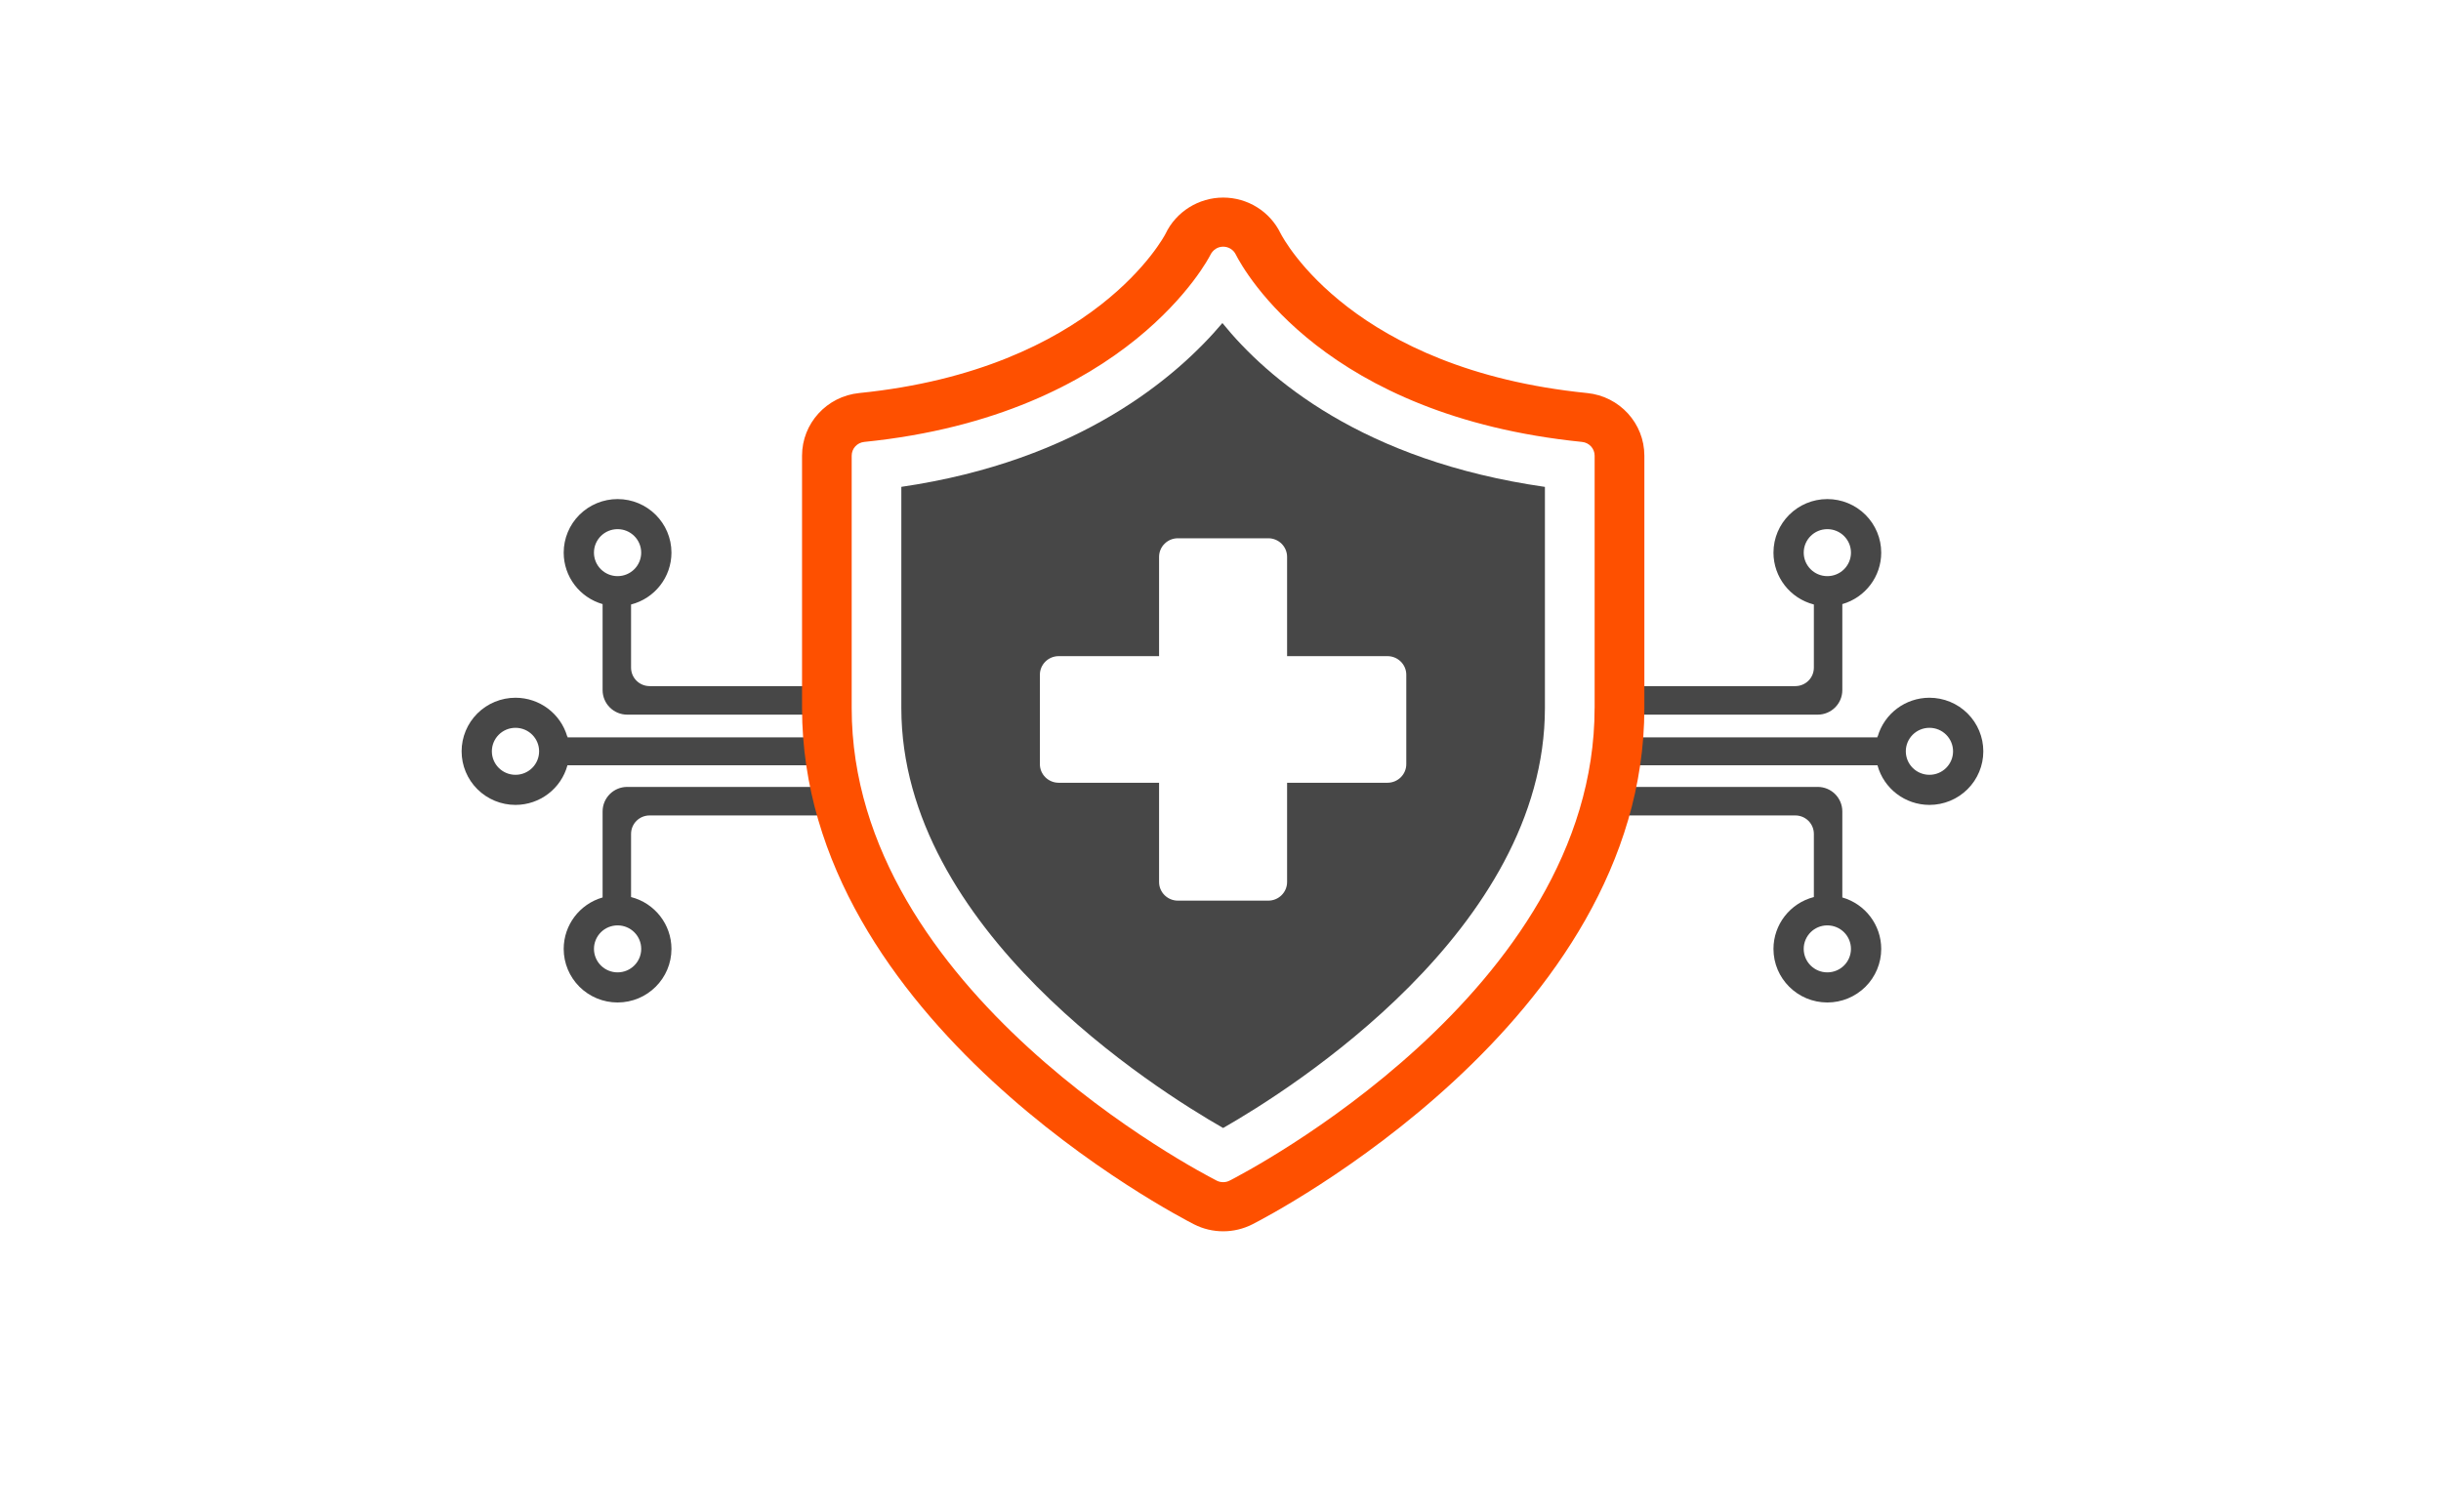 <svg width="560" height="347" viewBox="0 0 560 347" fill="none" xmlns="http://www.w3.org/2000/svg">
<g clip-path="url(#clip0_3426_9380)">
<path d="M191.048 169.211H130.203V168.996H130.127C128.599 163.741 123.763 160.122 118.261 160.118C114.983 160.118 111.839 161.413 109.521 163.719C107.202 166.026 105.9 169.154 105.9 172.415C105.9 175.675 107.202 178.804 109.521 181.11C111.839 183.417 114.983 184.712 118.261 184.712C123.843 184.704 128.728 180.977 130.182 175.618H191.048C190.955 174.563 190.904 173.494 190.904 172.418C190.904 171.342 190.955 170.273 191.048 169.219V169.211ZM122.094 176.224C121.077 177.236 119.7 177.803 118.261 177.803C115.268 177.803 112.841 175.389 112.841 172.411C112.841 169.434 115.268 167.02 118.261 167.02C119.7 167.02 121.077 167.586 122.094 168.598C123.111 169.61 123.68 170.98 123.68 172.411C123.68 173.842 123.111 175.213 122.094 176.224Z" fill="#474747"/>
<path d="M143.913 180.579C140.772 180.579 138.245 183.094 138.245 186.222V205.948C132.962 207.469 129.324 212.279 129.32 217.753C129.32 221.014 130.622 224.142 132.94 226.449C135.259 228.755 138.403 230.05 141.681 230.05C148.507 230.05 154.041 224.544 154.041 217.753C154.038 212.15 150.227 207.257 144.775 205.858V191.37C144.775 189.02 146.675 187.13 149.037 187.13H192.008C191.078 185.045 190.335 182.857 189.809 180.587H143.916L143.913 180.579ZM147.104 217.75C147.104 220.727 144.677 223.141 141.684 223.141C140.246 223.141 138.868 222.574 137.852 221.563C136.835 220.551 136.265 219.181 136.265 217.75C136.265 216.318 136.835 214.948 137.852 213.936C138.868 212.925 140.246 212.358 141.684 212.358C144.677 212.358 147.104 214.772 147.104 217.75Z" fill="#474747"/>
<path d="M149.037 157.449C146.675 157.449 144.775 155.558 144.775 153.209V138.72C150.227 137.318 154.038 132.428 154.041 126.825C154.041 120.035 148.507 114.528 141.681 114.528C138.403 114.528 135.259 115.823 132.94 118.13C130.622 120.436 129.32 123.564 129.32 126.825C129.32 132.299 132.962 137.11 138.245 138.631V158.356C138.245 161.481 140.772 163.999 143.913 163.999H189.866C190.411 161.728 191.164 159.54 192.116 157.456H149.033L149.037 157.449ZM141.681 132.213C140.242 132.213 138.865 131.646 137.848 130.635C136.831 129.623 136.261 128.253 136.261 126.822C136.261 125.39 136.831 124.02 137.848 123.008C138.865 121.997 140.242 121.43 141.681 121.43C144.674 121.43 147.1 123.844 147.1 126.822C147.1 129.799 144.674 132.213 141.681 132.213Z" fill="#474747"/>
<path d="M369.852 169.211H430.697V168.996H430.773C432.302 163.741 437.137 160.122 442.639 160.118C445.917 160.118 449.061 161.413 451.38 163.719C453.698 166.026 455 169.154 455 172.415C455 175.675 453.698 178.804 451.38 181.11C449.061 183.417 445.917 184.712 442.639 184.712C437.058 184.704 432.172 180.977 430.719 175.618H369.852C369.946 174.563 369.996 173.494 369.996 172.418C369.996 171.342 369.946 170.273 369.852 169.219V169.211ZM438.807 176.224C439.823 177.236 441.201 177.803 442.639 177.803C445.632 177.803 448.059 175.389 448.059 172.411C448.059 169.434 445.632 167.02 442.639 167.02C441.201 167.02 439.823 167.586 438.807 168.598C437.79 169.61 437.22 170.98 437.22 172.411C437.22 173.842 437.79 175.213 438.807 176.224Z" fill="#474747"/>
<path d="M416.988 180.579C420.128 180.579 422.656 183.094 422.656 186.222V205.948C427.938 207.469 431.576 212.279 431.58 217.753C431.58 221.014 430.278 224.142 427.96 226.449C425.641 228.755 422.497 230.05 419.22 230.05C412.394 230.05 406.859 224.544 406.859 217.753C406.863 212.15 410.674 207.257 416.126 205.858V191.37C416.126 189.02 414.226 187.13 411.864 187.13H368.892C369.823 185.045 370.565 182.857 371.092 180.587H416.984L416.988 180.579ZM413.796 217.75C413.796 220.727 416.223 223.141 419.216 223.141C420.655 223.141 422.032 222.574 423.049 221.563C424.066 220.551 424.635 219.181 424.635 217.75C424.635 216.318 424.066 214.948 423.049 213.936C422.032 212.925 420.655 212.358 419.216 212.358C416.223 212.358 413.796 214.772 413.796 217.75Z" fill="#474747"/>
<path d="M411.864 157.449C414.226 157.449 416.126 155.558 416.126 153.209V138.72C410.674 137.318 406.863 132.428 406.859 126.825C406.859 120.035 412.394 114.528 419.22 114.528C422.497 114.528 425.641 115.823 427.96 118.13C430.278 120.436 431.58 123.564 431.58 126.825C431.58 132.299 427.938 137.11 422.656 138.631V158.356C422.656 161.481 420.128 163.999 416.988 163.999H371.034C370.49 161.728 369.736 159.54 368.784 157.456H411.867L411.864 157.449ZM419.22 132.213C420.658 132.213 422.036 131.646 423.052 130.635C424.069 129.623 424.639 128.253 424.639 126.822C424.639 125.39 424.069 124.02 423.052 123.008C422.036 121.997 420.658 121.43 419.22 121.43C416.227 121.43 413.8 123.844 413.8 126.822C413.8 129.799 416.227 132.213 419.22 132.213Z" fill="#474747"/>
<path d="M364.096 90.197C310.436 84.776 294.552 55.066 293.764 53.516C291.329 48.52 286.225 45.34 280.611 45.34C274.997 45.34 269.795 48.582 267.386 53.658C267.234 53.968 251.207 84.732 197.117 90.197C189.668 90.95 184 97.16 184 104.574V162.47C184 234.442 270.269 279.096 273.94 280.965C276.036 282.037 278.328 282.559 280.62 282.559C282.912 282.559 285.195 282.028 287.299 280.965C290.97 279.105 377.24 234.442 377.24 162.47V104.574C377.24 97.16 371.572 90.95 364.114 90.197H364.096ZM365.824 162.47C365.824 227.586 285.491 269.201 282.07 270.937C281.623 271.168 281.13 271.283 280.611 271.283C280.092 271.283 279.59 271.168 279.134 270.937C275.722 269.201 195.389 227.586 195.389 162.47V104.574C195.389 102.935 196.625 101.58 198.272 101.412C258.97 95.273 277.459 58.937 277.638 58.574C278.229 57.325 279.375 56.608 280.611 56.608C281.847 56.608 282.975 57.307 283.503 58.397C285.509 62.339 304.007 95.45 362.941 101.412C364.588 101.58 365.833 102.935 365.833 104.574V162.47H365.824Z" fill="#FE5000"/>
<path d="M280.441 74.128C270.045 86.432 247.706 105.734 206.778 111.722V162.47C206.778 213.262 265.058 249.97 280.602 258.854C296.11 249.996 354.426 213.297 354.426 162.47V111.731C312.621 105.734 290.72 86.822 280.432 74.128H280.441ZM322.622 175.358C322.622 177.714 320.688 179.628 318.306 179.628H295.277V202.411C295.277 204.767 293.343 206.68 290.961 206.68H270.225C267.843 206.68 265.909 204.767 265.909 202.411V179.628H242.88C240.498 179.628 238.564 177.714 238.564 175.358V154.843C238.564 152.487 240.498 150.573 242.88 150.573H265.909V127.79C265.909 125.434 267.843 123.521 270.225 123.521H290.961C293.343 123.521 295.277 125.434 295.277 127.79V150.573H318.306C320.688 150.573 322.622 152.487 322.622 154.843V175.358Z" fill="#474747"/>
</g>
<defs>
<clipPath id="clip0_3426_9380">
<rect width="560" height="346.106" fill="white"/>
</clipPath>
</defs>
</svg>
